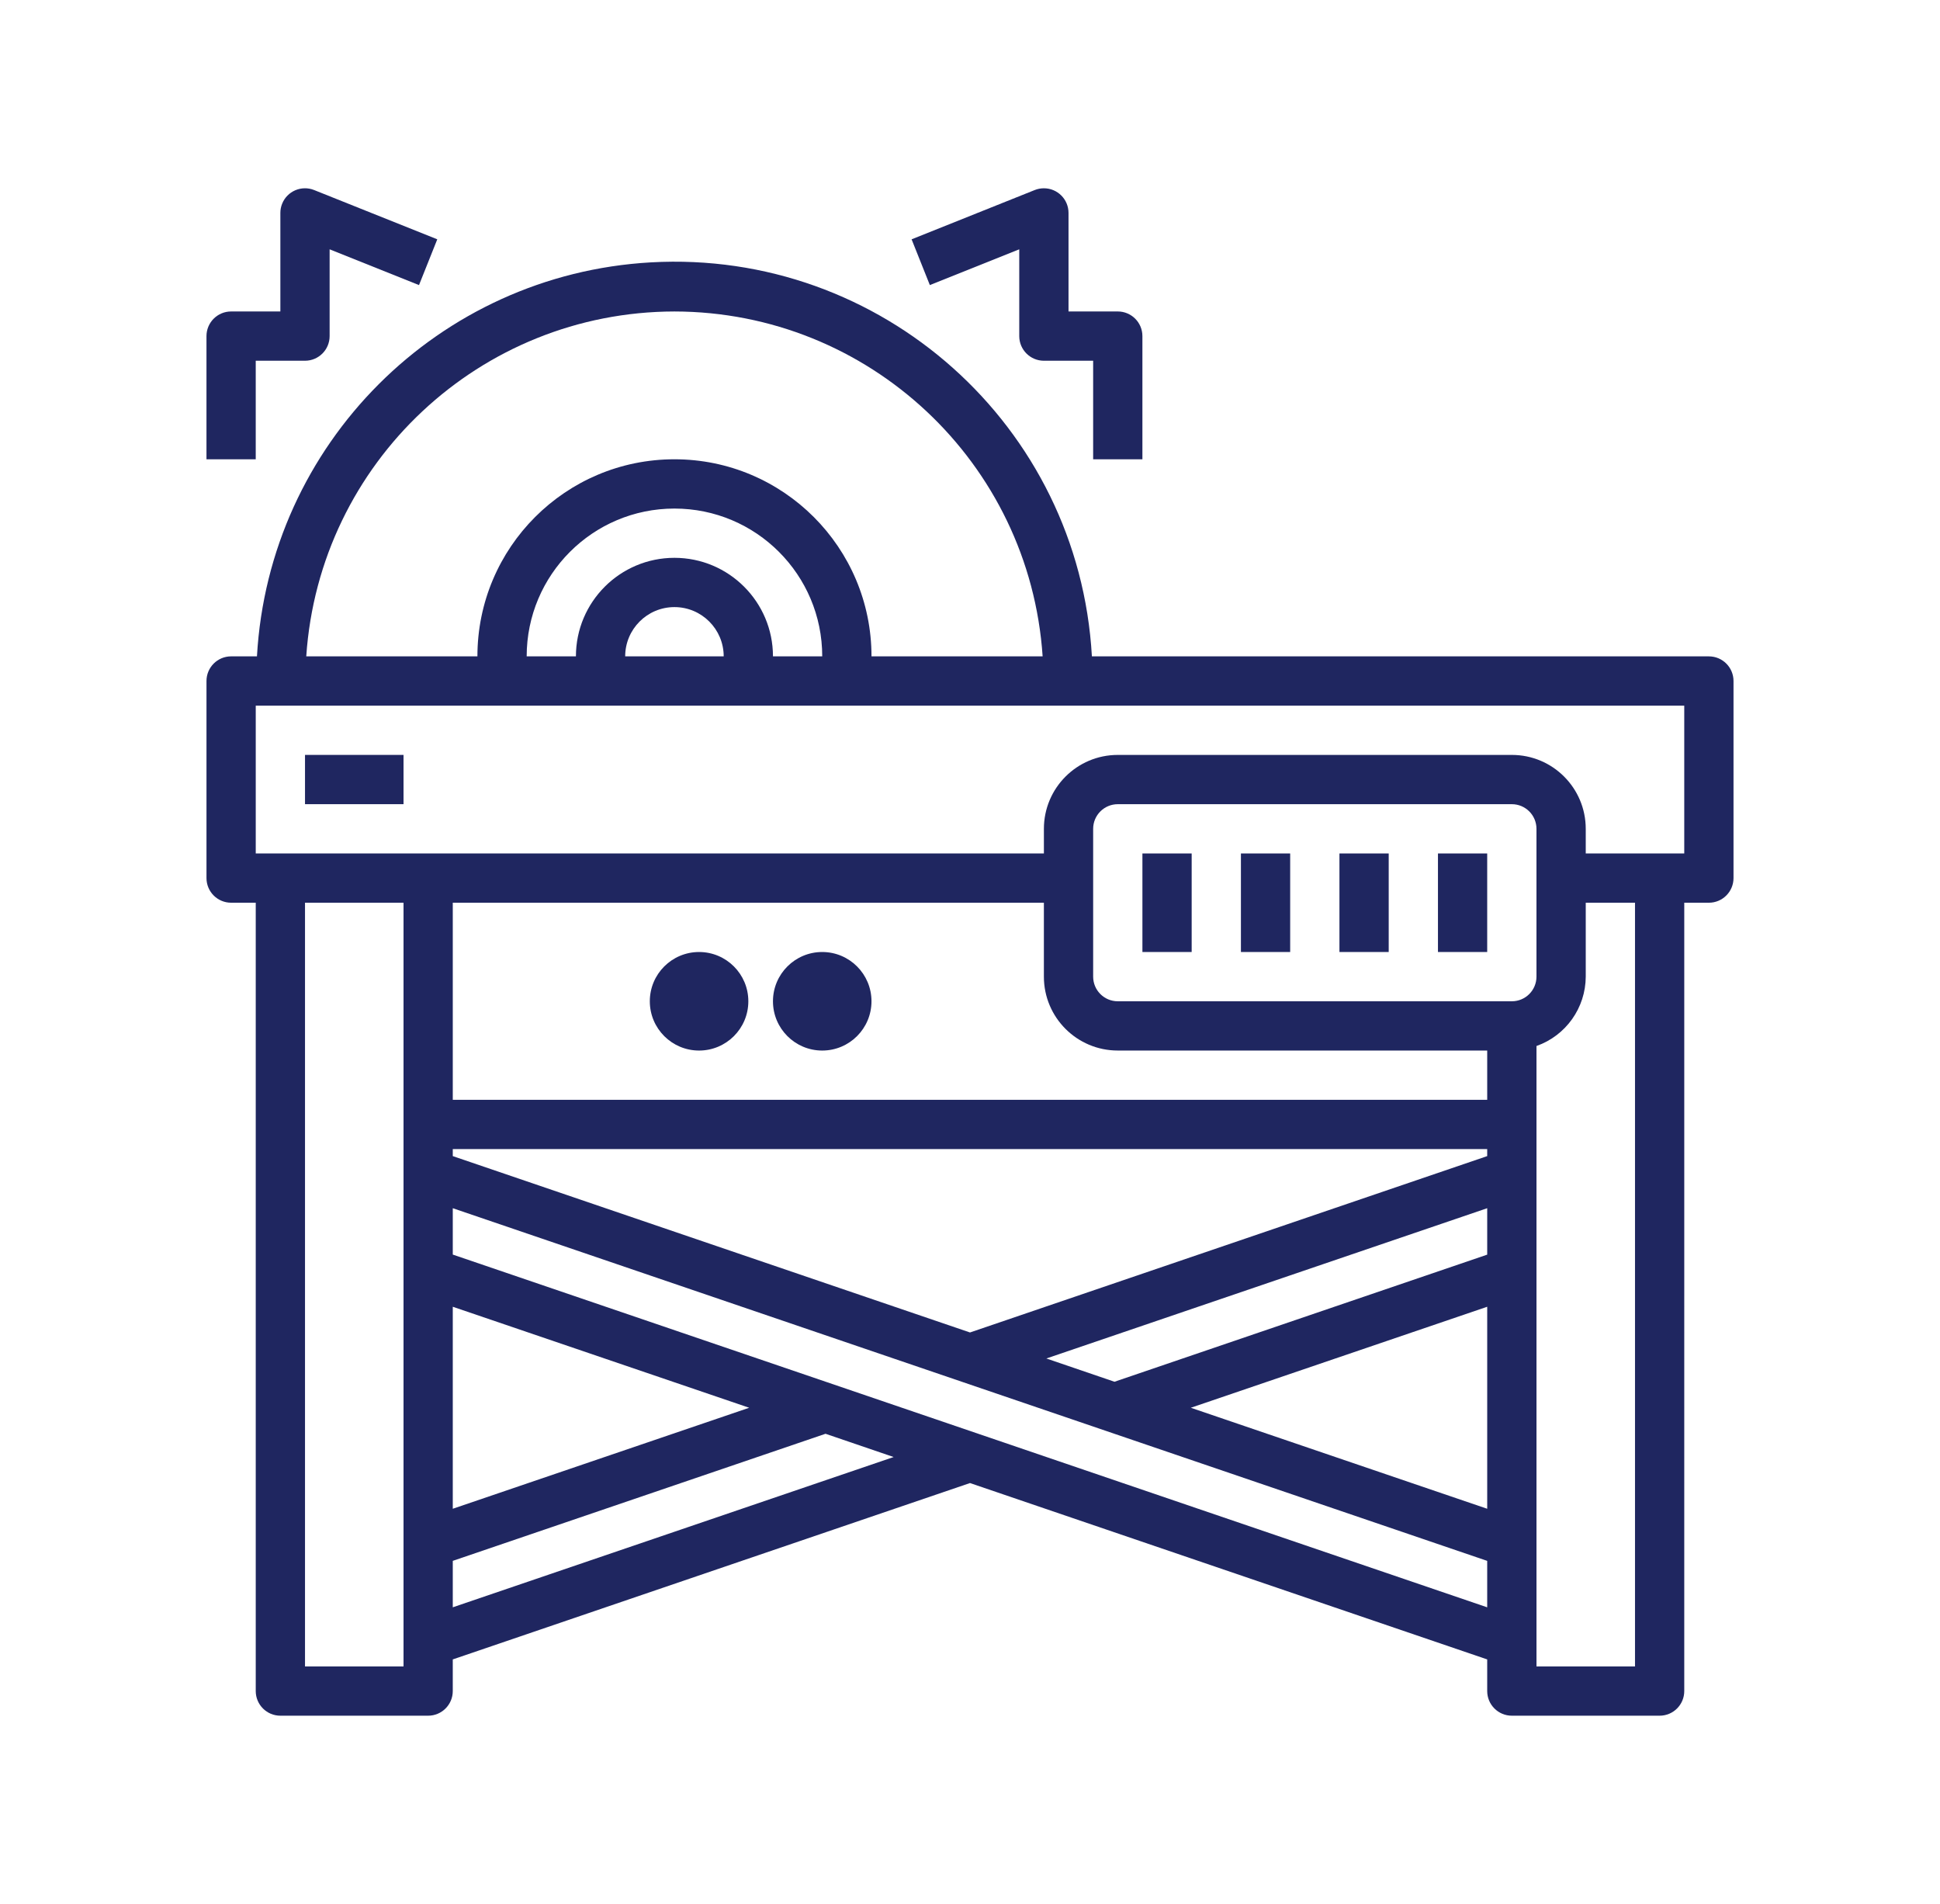 <svg xmlns="http://www.w3.org/2000/svg" xmlns:xlink="http://www.w3.org/1999/xlink" id="Layer_1" x="0px" y="0px" width="153.829px" height="150.935px" viewBox="0 0 153.829 150.935" xml:space="preserve"><g>	<path fill="#1F2660" d="M135.504,52.033H86.58C85.547,33.75,69.891,19.767,51.607,20.799c-16.84,0.951-30.282,14.393-31.232,31.233  h-2.049c-1.079,0-1.953,0.875-1.953,1.953v15.624c0,1.079,0.874,1.953,1.953,1.953h1.953v62.495c0,1.079,0.874,1.953,1.953,1.953  h11.717c1.078,0,1.953-0.874,1.953-1.953v-2.509l41.012-13.981l41.012,13.981v2.509c0,1.079,0.875,1.953,1.954,1.953h11.718  c1.078,0,1.953-0.874,1.953-1.953V71.562h1.953c1.078,0,1.952-0.875,1.952-1.953V53.986  C137.456,52.907,136.582,52.033,135.504,52.033z M53.479,24.692c15.406,0.023,28.162,11.971,29.195,27.341h-13.57  c0-8.628-6.996-15.624-15.625-15.624c-8.628,0-15.623,6.995-15.623,15.624H24.284C25.317,36.663,38.074,24.715,53.479,24.692z   M49.573,52.033c0-2.157,1.749-3.906,3.905-3.906c2.158,0,3.906,1.749,3.906,3.906H49.573z M53.479,44.221  c-4.314,0-7.812,3.497-7.812,7.812h-3.905c0-6.471,5.246-11.718,11.717-11.718c6.473,0,11.719,5.247,11.719,11.718h-3.906  C61.291,47.718,57.793,44.221,53.479,44.221z M24.185,132.104V71.562h7.812v60.542H24.185z M88.633,83.28h29.293v3.906H35.902  V71.562h46.871v5.859C82.773,80.657,85.396,83.28,88.633,83.28z M117.926,99.46l-29.555,10.076l-5.402-1.844l34.957-11.913V99.46z   M117.926,103.591v16.014l-23.503-8.007L117.926,103.591z M35.902,103.591l23.504,8.007l-23.504,8.007V103.591z M35.902,91.092  h82.023v0.557L76.914,105.63L35.902,91.649V91.092z M119.88,79.375H88.633c-1.079,0-1.953-0.874-1.953-1.953V65.704  c0-1.079,0.874-1.953,1.953-1.953h31.247c1.078,0,1.952,0.875,1.952,1.953v11.718C121.832,78.5,120.958,79.375,119.88,79.375z   M35.902,127.417v-3.682l29.557-10.075l5.401,1.844L35.902,127.417z M35.902,99.455v-3.676l82.023,27.957v3.682L35.902,99.455z   M129.645,132.104h-7.812V82.92c2.334-0.824,3.896-3.024,3.906-5.499v-5.859h3.906V132.104z M133.551,67.657h-7.812v-1.953  c0-3.236-2.623-5.859-5.858-5.859H88.633c-3.236,0-5.859,2.624-5.859,5.859v1.953H20.279V55.939h113.271V67.657z"></path>	<circle fill="#1F2660" cx="65.197" cy="79.375" r="3.906"></circle>	<circle fill="#1F2660" cx="55.432" cy="79.375" r="3.906"></circle>	<path fill="#1F2660" d="M24.185,59.844h7.812v3.906h-7.812V59.844z"></path>	<path fill="#1F2660" d="M20.279,28.597h3.905c1.079,0,1.953-0.874,1.953-1.953v-6.88l7.087,2.836l1.449-3.629l-9.765-3.906  c-1.001-0.4-2.138,0.087-2.538,1.089c-0.092,0.23-0.14,0.477-0.139,0.725v7.812h-3.906c-1.079,0-1.953,0.874-1.953,1.953v9.765  h3.906V28.597z"></path>	<path fill="#1F2660" d="M80.82,19.764v6.88c0,1.079,0.875,1.953,1.953,1.953h3.906v7.812h3.906v-9.765  c0-1.079-0.875-1.953-1.953-1.953h-3.906v-7.812c0-1.079-0.874-1.953-1.953-1.953c-0.248,0-0.494,0.047-0.725,0.139l-9.765,3.906  l1.448,3.629L80.82,19.764z"></path>	<path fill="#1F2660" d="M90.586,67.657h3.905v7.812h-3.905V67.657z"></path>	<path fill="#1F2660" d="M98.397,67.657h3.905v7.812h-3.905V67.657z"></path>	<path fill="#1F2660" d="M106.209,67.657h3.906v7.812h-3.906V67.657z"></path>	<path fill="#1F2660" d="M114.021,67.657h3.904v7.812h-3.904V67.657z"></path></g><g>	<path fill="#1F2660" d="M496.656,782.419c3.24,0,5.875-2.637,5.875-5.875c0-3.24-2.635-5.875-5.875-5.875s-5.875,2.636-5.875,5.875  C490.781,779.782,493.416,782.419,496.656,782.419z M496.656,774.33c1.221,0,2.214,0.992,2.214,2.213s-0.993,2.213-2.214,2.213  s-2.213-0.993-2.213-2.213C494.443,775.323,495.436,774.33,496.656,774.33z"></path>	<path fill="#1F2660" d="M512.834,782.419c3.238,0,5.875-2.637,5.875-5.875c0-3.24-2.637-5.875-5.875-5.875  c-3.24,0-5.875,2.636-5.875,5.875C506.959,779.782,509.594,782.419,512.834,782.419z M512.834,774.33  c1.22,0,2.213,0.992,2.213,2.213s-0.993,2.213-2.213,2.213c-1.221,0-2.215-0.993-2.215-2.213S511.613,774.33,512.834,774.33z"></path>	<path fill="#1F2660" d="M567.5,742.358h-4.305v-50.132c0-0.763-0.225-1.502-0.646-2.137l-7.148-10.723  c-0.717-1.075-1.915-1.716-3.207-1.716h-86.809c-1.291,0-2.49,0.641-3.206,1.716l-7.147,10.723  c-0.424,0.635-0.648,1.374-0.648,2.137v5.646h-0.26c-2.087,0-3.784,1.697-3.784,3.784v20.36c0,2.086,1.697,3.784,3.784,3.784h0.26  v16.56h-4.305c-2.086,0-3.783,1.697-3.783,3.784v4.183c0,2.086,1.697,3.784,3.783,3.784h0.771l2.705,8.116  c0.727,2.178,2.637,3.703,4.873,3.971v24.693h-0.262c-2.086,0-3.783,1.698-3.783,3.784v4.183c0,2.087,1.697,3.784,3.783,3.784  h20.361c2.086,0,3.783-1.697,3.783-3.784v-4.183c0-2.086-1.697-3.783-3.783-3.783h-0.262v-24.648h4.428v18.529  c0,3.163,2.572,5.736,5.736,5.736h40.719c3.164,0,5.736-2.573,5.736-5.736v-18.529h4.428v24.648h-0.261  c-2.086,0-3.784,1.697-3.784,3.783v4.183c0,2.087,1.698,3.784,3.784,3.784h20.359c2.087,0,3.784-1.697,3.784-3.784v-4.183  c0-2.086-1.697-3.783-3.784-3.783h-0.261v-24.694c2.238-0.268,4.146-1.793,4.873-3.971l2.705-8.116h0.771  c2.086,0,3.783-1.697,3.783-3.784v-4.183C571.283,744.056,569.586,742.358,567.5,742.358z M474.222,742.358v-20.604h44.87v1.375  c0,1.03,0.4,1.998,1.127,2.725l2.86,2.86c0.728,0.728,1.696,1.128,2.725,1.128h1.376v4.236c0,1.011,0.819,1.831,1.83,1.831  c1.012,0,1.832-0.82,1.832-1.831v-4.236h1.375c1.029,0,1.998-0.401,2.725-1.128l2.86-2.86c0.728-0.728,1.128-1.694,1.128-2.724  v-1.376h4.427v20.604H474.222z M525.804,726.182c-0.052,0-0.099-0.02-0.136-0.057l-2.859-2.86  c-0.036-0.036-0.057-0.084-0.057-0.135v-9.464h12.516v9.464c0,0.051-0.02,0.1-0.057,0.136l-2.859,2.859  c-0.035,0.036-0.084,0.057-0.135,0.057H525.804z M474.222,713.666h44.87v4.427h-44.87V713.666z M535.268,710.004h-12.516v-2.213  c0-1.22,0.994-2.213,2.214-2.213h8.089c1.221,0,2.213,0.993,2.213,2.213V710.004L535.268,710.004z M538.93,713.666h4.427v4.427  h-4.427V713.666z M543.356,710.004h-4.427v-2.213c0-3.24-2.635-5.875-5.875-5.875h-8.089c-3.239,0-5.874,2.635-5.874,5.875v2.213  h-44.87V689.4h69.135V710.004z M547.019,737.932h12.515v4.427h-12.515V737.932z M552.353,681.397l7.149,10.723  c0.02,0.031,0.031,0.068,0.031,0.105v42.044h-12.515v-14.347v-8.088v-30.523h5.175  C552.258,681.312,552.317,681.344,552.353,681.397L552.353,681.397z M543.356,685.738h-69.135v-4.426h69.135V685.738z M454,722.015  v-20.36c0-0.067,0.055-0.122,0.122-0.122h4.184c0.067,0,0.122,0.055,0.122,0.122v20.36c0,0.067-0.055,0.122-0.122,0.122h-4.184  C454.055,722.137,454,722.082,454,722.015z M458.306,725.799c2.086,0,3.784-1.697,3.784-3.784v-20.36  c0-2.086-1.698-3.784-3.784-3.784h-0.261v-5.646c0-0.038,0.011-0.074,0.031-0.106l7.149-10.723  c0.035-0.053,0.095-0.084,0.159-0.084h5.176v30.523v8.088v14.346h-12.516v-8.471H458.306L458.306,725.799z M458.045,737.932h12.516  v4.427h-12.516V737.932z M478.648,794.673v4.183c0,0.067-0.055,0.122-0.121,0.122h-20.361c-0.066,0-0.121-0.055-0.121-0.122v-4.183  c0-0.066,0.055-0.122,0.121-0.122h20.361C478.594,794.551,478.648,794.606,478.648,794.673z M462.09,790.89v-4.427h12.515v4.427  H462.09z M474.604,782.801H462.09v-16.56h12.515V782.801z M531.224,784.771c0,1.144-0.931,2.074-2.075,2.074H488.43  c-1.144,0-2.074-0.931-2.074-2.074v-18.529h44.868V784.771z M555.488,782.801h-12.514v-16.56h12.514V782.801z M559.533,794.673  v4.183c0,0.067-0.055,0.122-0.122,0.122h-20.359c-0.067,0-0.122-0.055-0.122-0.122v-4.183c0-0.066,0.055-0.122,0.122-0.122h20.359  C559.479,794.551,559.533,794.606,559.533,794.673z M542.975,790.89v-4.427h12.514v4.427H542.975z M560.549,761.066  c-0.301,0.905-1.146,1.513-2.1,1.513h-99.32c-0.955,0-1.798-0.607-2.1-1.513l-2.32-6.958h108.159L560.549,761.066z   M567.622,750.325c0,0.067-0.056,0.123-0.122,0.123H450.078c-0.066,0-0.121-0.056-0.121-0.123v-4.183  c0-0.067,0.055-0.123,0.121-0.123H567.5c0.066,0,0.122,0.056,0.122,0.123V750.325z"></path></g><g>	<path fill="#1F2660" d="M853.891,729.323h-2.301l-2.667-5.119c-0.591-1.171-2.165-2.264-3.778-2.194v-5.769  c0-3.683-1.434-7.146-4.039-9.75l-22.73-22.732c-3.041-3.043-7.088-4.719-11.391-4.719h-65.268c-5.283,0-9.582,4.299-9.582,9.582  v7.016c0,3.508,1.516,6.841,4.158,9.147l19.803,17.902l-4.137,10.794c-2.465-0.258-5.064,1.836-5.04,4.536v5.585  c0,2.479,1.999,4.498,4.47,4.535v31.123c0,1.011,0.819,1.831,1.831,1.831c1.011,0,1.831-0.82,1.831-1.831V748.14h18.881  c0.197,1.171,0.748,2.249,1.605,3.105c0,0,27.76,27.758,27.783,27.781v6.994h-51.864c-2.503,0-4.538,2.036-4.538,4.538v6.155  c0,2.502,2.035,4.538,4.538,4.538h55.457c2.503,0,4.538-2.035,4.538-4.538v-6.155c0-2.479-1.999-4.497-4.469-4.535v-5.389  c1.367,0.093,3.197-0.45,4.463-1.73c1.088-1.087,1.687-2.533,1.687-4.07c0-1.538-0.599-2.983-1.687-4.07l-4.463-4.463v-18.163  c2.471-0.037,4.469-2.055,4.469-4.535v-5.585c0.012-2.543-2.327-4.763-5.041-4.536l-6.427-16.767  c-1.567-4.091-5.565-6.84-9.946-6.84h-21.705c-2.955,0-5.734,1.252-7.713,3.323L743,697.27c-0.031-0.028-0.062-0.055-0.094-0.081  c-0.444-0.395-0.699-0.958-0.699-1.551v-6.526h25.516c1.012,0,1.831-0.82,1.831-1.83c0-1.012-0.819-1.831-1.831-1.831h-26.006  c-1.748,0-3.172,1.422-3.172,3.171v7.016c0,1.664,0.723,3.245,1.982,4.335c0.008,0.006,0.018,0.014,0.025,0.021  c0,0,0.001,0,0.002,0.001l18.012,16.281c-0.026,0.02-1.012,2.609-1.064,2.744l-18.767-16.964c-0.009-0.008-0.017-0.016-0.026-0.023  c-1.851-1.61-2.912-3.941-2.912-6.396v-7.016c0-3.265,2.655-5.92,5.92-5.92h65.268c3.325,0,6.451,1.294,8.803,3.646l22.729,22.732  c1.913,1.913,2.967,4.457,2.967,7.162v5.769h-2.749v-5.769c0-1.974-0.768-3.827-2.162-5.217l-22.73-22.732  c-1.831-1.832-4.268-2.841-6.857-2.841h-30.683c-1.011,0-1.831,0.82-1.831,1.831c0,1.011,0.82,1.831,1.831,1.831h30.683  c1.612,0,3.129,0.628,4.269,1.768l22.731,22.734c0.702,0.7,1.088,1.633,1.088,2.626v5.769c-1.271-0.035-2.94,0.773-3.68,2.195  l-2.668,5.119h-2.301c-1.782,0-3.232,1.45-3.232,3.233v4.679c0,1.783,1.449,3.234,3.232,3.234h27.467  c1.783,0,3.233-1.45,3.233-3.234v-4.679C857.124,730.773,855.674,729.323,853.891,729.323L853.891,729.323z M807.789,790.558v6.155  c0,0.483-0.393,0.876-0.876,0.876h-55.457c-0.483,0-0.876-0.393-0.876-0.876v-6.155c0-0.483,0.393-0.876,0.876-0.876h55.457  C807.396,789.682,807.789,790.075,807.789,790.558z M809.47,774.833c0,0.56-0.218,1.085-0.613,1.481  c-0.296,0.296-0.702,0.568-1.536,0.668c-0.334-0.092-0.598,0.099-1.48-0.613l-27.714-27.714c-0.396-0.396-0.614-0.921-0.614-1.48  c0.025-0.885,0.707-2.061,2.15-2.149c0.559,0,1.086,0.218,1.48,0.613l27.715,27.714C809.252,773.749,809.47,774.275,809.47,774.833  L809.47,774.833z M788.822,748.14h14.498v14.498L788.822,748.14z M807.789,738.017v5.585c0,0.483-0.393,0.877-0.876,0.877H785.16  l-1.428-1.429c-1.088-1.087-2.533-1.686-4.07-1.686c-1.941,0.036-4.047,1.071-5.144,3.115h-23.062  c-0.483,0-0.877-0.394-0.877-0.877v-5.585c0-0.482,0.394-0.874,0.877-0.874h55.456  C807.396,737.143,807.789,737.535,807.789,738.017z M777.354,713.537v3.061c0,1.012,0.82,1.831,1.831,1.831  c1.012,0,1.831-0.819,1.831-1.831v-3.061h3.51v7.931c0,0.299-0.243,0.542-0.542,0.542h-9.597c-0.3,0-0.543-0.243-0.543-0.542  v-7.931H777.354z M768.332,713.537h1.85v7.931c0,2.318,1.887,4.204,4.204,4.204h9.597c2.318,0,4.205-1.886,4.205-4.204v-7.931h1.85  c2.875,0,5.498,1.804,6.527,4.488l5.923,15.455h-46.606l5.924-15.455C762.834,715.34,765.457,713.537,768.332,713.537  L768.332,713.537z M834.639,725.896c0.073-0.139,0.215-0.225,0.371-0.225h10.295c0.156,0,0.299,0.087,0.371,0.225l1.785,3.426  h-14.607L834.639,725.896z M853.463,736.807h-26.61v-3.822h26.61V736.807z"></path>	<path fill="#1F2660" d="M840.157,744.478c-1.011,0-1.831,0.82-1.831,1.831v10.1c0,1.012,0.82,1.831,1.831,1.831  s1.831-0.819,1.831-1.831v-10.1C841.988,745.298,841.168,744.478,840.157,744.478z"></path>	<path fill="#1F2660" d="M832.209,744.553c-0.971-0.286-1.988,0.267-2.275,1.237l-2.982,10.101c-0.287,0.97,0.267,1.988,1.236,2.274  c0.174,0.051,0.348,0.076,0.52,0.076c0.79,0,1.52-0.517,1.755-1.313l2.983-10.1C833.732,745.858,833.178,744.839,832.209,744.553  L832.209,744.553z"></path>	<path fill="#1F2660" d="M850.381,745.79c-0.286-0.969-1.305-1.523-2.274-1.237c-0.97,0.286-1.523,1.305-1.237,2.274l2.984,10.101  c0.234,0.797,0.965,1.312,1.754,1.312c0.172,0,0.348-0.024,0.52-0.075c0.971-0.287,1.524-1.305,1.238-2.275L850.381,745.79z"></path></g><g>	<path fill="#1F2660" d="M277.803,720.432c0,1.011-0.82,1.831-1.831,1.831s-1.831-0.82-1.831-1.831s0.82-1.831,1.831-1.831  S277.803,719.421,277.803,720.432z"></path>	<path fill="#1F2660" d="M171.123,720.432c0,1.011-0.82,1.831-1.831,1.831c-1.011,0-1.831-0.82-1.831-1.831s0.82-1.831,1.831-1.831  C170.302,718.601,171.123,719.421,171.123,720.432z"></path>	<path fill="#1F2660" d="M277.803,797.818c0,1.011-0.82,1.831-1.831,1.831s-1.831-0.82-1.831-1.831s0.82-1.831,1.831-1.831  S277.803,796.807,277.803,797.818z"></path>	<path fill="#1F2660" d="M171.123,797.818c0,1.011-0.82,1.831-1.831,1.831c-1.011,0-1.831-0.82-1.831-1.831s0.82-1.831,1.831-1.831  C170.302,795.987,171.123,796.807,171.123,797.818z"></path>	<path fill="#1F2660" d="M285.117,698.278c-0.004-0.045-0.013-0.089-0.019-0.133c-0.003-0.015-0.005-0.03-0.007-0.044  c-0.011-0.054-0.024-0.105-0.04-0.156c-0.001-0.006-0.002-0.012-0.004-0.017c-0.016-0.054-0.035-0.104-0.055-0.154  c-0.002-0.005-0.004-0.01-0.005-0.015c-0.02-0.047-0.042-0.093-0.066-0.139c-0.004-0.007-0.007-0.015-0.011-0.023  c-0.022-0.041-0.047-0.081-0.072-0.12c-0.007-0.011-0.013-0.022-0.021-0.034c-0.023-0.036-0.05-0.07-0.077-0.104  c-0.011-0.014-0.019-0.028-0.029-0.04c-0.03-0.035-0.061-0.07-0.093-0.103c-0.009-0.01-0.018-0.02-0.027-0.029l-7.324-7.324  c-0.344-0.343-0.81-0.536-1.295-0.536H239.11v-5.493c0-1.012-0.819-1.831-1.831-1.831h-49.678c-3.029,0-5.493,2.464-5.493,5.493  c0,0.642,0.111,1.257,0.314,1.831h-13.131c-0.485,0-0.952,0.192-1.295,0.536l-7.324,7.324c-0.003,0.004-0.006,0.008-0.01,0.011  c-0.039,0.039-0.075,0.08-0.11,0.121c-0.01,0.011-0.017,0.025-0.027,0.036c-0.027,0.035-0.055,0.071-0.08,0.109  c-0.007,0.009-0.012,0.02-0.019,0.03c-0.026,0.04-0.05,0.081-0.073,0.123c-0.004,0.008-0.007,0.016-0.01,0.023  c-0.024,0.046-0.047,0.092-0.066,0.139c-0.003,0.006-0.004,0.011-0.005,0.016c-0.02,0.05-0.04,0.1-0.056,0.153  c-0.001,0.006-0.002,0.012-0.004,0.018c-0.014,0.051-0.028,0.102-0.038,0.155c-0.003,0.015-0.005,0.029-0.008,0.044  c-0.007,0.044-0.016,0.088-0.019,0.133c-0.007,0.061-0.01,0.122-0.01,0.183v106.679c0,1.013,0.82,1.832,1.831,1.832h14.647  c1.011,0,1.831-0.819,1.831-1.832v-5.98h88.371v5.98c0,1.013,0.819,1.832,1.831,1.832h14.647c1.012,0,1.831-0.819,1.831-1.832  V698.461C285.126,698.4,285.124,698.339,285.117,698.278z M266.817,780.852h-10.985v-3.662h5.493c1.012,0,1.831-0.819,1.831-1.831  v-7.323c0-1.012-0.819-1.831-1.831-1.831h-77.386c-1.011,0-1.831,0.819-1.831,1.831v7.323c0,1.012,0.82,1.831,1.831,1.831h5.493  v3.662h-10.985v-65.913h27.708v6.643c-4.511,4.334-7.324,10.423-7.324,17.159c0,13.125,10.678,23.802,23.802,23.802  c13.125,0,23.802-10.677,23.802-23.802c0-6.735-2.812-12.825-7.323-17.159v-6.643h27.707V780.852z M193.093,780.852v-3.662h59.077  v3.662H193.093z M185.77,773.528v-3.662h73.724v3.662H185.77z M163.799,700.292h42.354v10.985h-42.354V700.292z M242.685,736.91  h-40.106c0.929-10.25,9.565-18.309,20.053-18.309S241.756,726.66,242.685,736.91z M206.258,740.572  c0.258,2.293,0.994,4.516,2.171,6.514c0.342,0.579,0.953,0.901,1.58,0.901c0.317,0,0.636-0.082,0.928-0.253  c0.872-0.514,1.162-1.636,0.648-2.508c-0.846-1.434-1.398-3.016-1.636-4.654h3.712c0.851,4.174,4.549,7.324,8.97,7.324  s8.12-3.149,8.97-7.324h3.713c-0.89,6.202-6.238,10.985-12.684,10.985c-2.293,0-4.547-0.619-6.519-1.789  c-0.87-0.516-1.993-0.229-2.509,0.64s-0.23,1.993,0.64,2.509c2.537,1.506,5.438,2.302,8.389,2.302  c8.467,0,15.46-6.419,16.375-14.647h3.679c-0.929,10.25-9.565,18.309-20.053,18.309s-19.124-8.058-20.053-18.309H206.258z   M217.454,740.572h10.356c-0.756,2.131-2.792,3.662-5.178,3.662S218.209,742.703,217.454,740.572z M239.11,711.277v-10.985h42.354  v10.985H239.11z M275.213,692.968l3.662,3.662H239.11v-3.662H275.213z M235.448,718.692c-3.702-2.375-8.101-3.753-12.816-3.753  c-4.715,0-9.114,1.378-12.816,3.753v-33.047h25.632V718.692z M185.77,687.476c0-1.01,0.821-1.831,1.831-1.831h18.553v3.662h-18.553  C186.59,689.307,185.77,688.486,185.77,687.476z M170.049,692.968h36.104v3.662h-39.765L170.049,692.968z M163.799,803.311v-88.372  h10.985v88.372H163.799z M178.446,795.499v-10.985h88.371v10.985H178.446z M270.479,803.311v-88.372h10.985v88.372H270.479z"></path></g><g>	<path fill="#1F2660" d="M1423.42,736.271c-0.576-0.29-1.267-0.231-1.785,0.152l-2.785,2.065c-0.318-2.104-0.762-4.187-1.328-6.237  l2.387-7.038c0.131-0.384,0.12-0.801-0.028-1.177l-2.751-6.962c-0.346-0.877-1.337-1.31-2.215-0.964  c-0.342,0.135-0.631,0.376-0.824,0.688l-1.836,2.944c-1.361-2.347-2.9-4.586-4.604-6.696l-0.608-7.401  c-0.033-0.403-0.209-0.782-0.494-1.068l-5.299-5.293c-0.666-0.667-1.748-0.667-2.415,0c-0.259,0.259-0.428,0.594-0.481,0.957  l-0.512,3.428c-1.715-1.262-3.502-2.421-5.355-3.471l-3.284-6.663c-0.181-0.362-0.482-0.649-0.854-0.811l-6.868-2.979  c-0.865-0.375-1.871,0.023-2.246,0.89c-0.146,0.335-0.18,0.708-0.098,1.063l0.781,3.375c-2.619-0.691-5.288-1.181-7.983-1.464  l-5.667-4.812c-0.309-0.262-0.701-0.405-1.105-0.405h-7.486c-0.944,0-1.709,0.766-1.709,1.71c0,0.365,0.118,0.721,0.336,1.016  l2.064,2.784c-2.104,0.319-4.187,0.763-6.237,1.329l-7.038-2.383c-0.383-0.129-0.8-0.119-1.176,0.029l-6.963,2.75  c-0.877,0.345-1.309,1.336-0.964,2.214c0.135,0.342,0.376,0.631,0.688,0.826l2.944,1.835c-2.349,1.361-4.589,2.9-6.7,4.605  l-7.401,0.607c-0.403,0.033-0.781,0.209-1.068,0.495l-5.289,5.293c-0.667,0.667-0.668,1.748-0.001,2.416  c0.26,0.259,0.595,0.428,0.957,0.481l3.428,0.513c-1.262,1.714-2.422,3.501-3.471,5.354l-6.662,3.285  c-0.362,0.18-0.649,0.482-0.811,0.854l-2.979,6.868c-0.375,0.866,0.023,1.872,0.889,2.247c0.336,0.145,0.708,0.179,1.064,0.097  l3.375-0.782c-0.691,2.62-1.181,5.289-1.465,7.984l-4.811,5.667c-0.262,0.309-0.405,0.701-0.405,1.105v7.487  c0,0.944,0.766,1.709,1.71,1.708c0.365,0,0.722-0.117,1.016-0.335l2.785-2.064c0.318,2.104,0.762,4.187,1.328,6.237l-2.384,7.038  c-0.128,0.381-0.118,0.797,0.028,1.172l2.751,6.962c0.346,0.878,1.337,1.31,2.215,0.964c0.342-0.135,0.632-0.375,0.825-0.688  l1.836-2.945c1.36,2.35,2.899,4.592,4.605,6.705l0.606,7.401c0.033,0.404,0.209,0.782,0.495,1.068l5.294,5.294  c0.667,0.667,1.748,0.667,2.415,0c0.259-0.259,0.428-0.594,0.482-0.957l0.513-3.429c1.714,1.263,3.501,2.422,5.354,3.472  l3.284,6.661c0.181,0.363,0.482,0.65,0.854,0.812l6.868,2.979c0.866,0.375,1.872-0.023,2.247-0.89  c0.145-0.335,0.179-0.708,0.097-1.063l-0.781-3.376c2.62,0.691,5.288,1.181,7.983,1.465l5.67,4.809  c0.309,0.262,0.7,0.405,1.105,0.405h7.484c0.943,0,1.709-0.766,1.708-1.71c0-0.365-0.117-0.722-0.335-1.016l-2.064-2.786  c2.104-0.317,4.187-0.762,6.237-1.328l7.037,2.387c0.382,0.128,0.796,0.118,1.172-0.029l6.962-2.75  c0.878-0.345,1.31-1.337,0.965-2.215c-0.136-0.341-0.376-0.631-0.688-0.825l-2.945-1.836c2.348-1.36,4.587-2.9,6.697-4.604  l7.4-0.608c0.403-0.034,0.782-0.208,1.067-0.496l5.295-5.293c0.667-0.667,0.667-1.748,0-2.415  c-0.259-0.259-0.594-0.429-0.956-0.482l-3.43-0.512c1.263-1.714,2.423-3.503,3.472-5.355l6.662-3.285  c0.362-0.18,0.649-0.481,0.812-0.853l2.979-6.869c0.374-0.865-0.024-1.872-0.89-2.247c-0.336-0.145-0.708-0.178-1.063-0.096  l-3.376,0.781c0.691-2.62,1.182-5.289,1.465-7.984l4.809-5.669c0.262-0.309,0.405-0.701,0.404-1.105v-7.488  C1424.354,737.153,1423.993,736.563,1423.42,736.271z M1420.941,744.656l-4.723,5.566c-0.239,0.271-0.387,0.611-0.42,0.971  c-0.346,3.617-1.088,7.187-2.211,10.644c-0.293,0.897,0.199,1.862,1.098,2.154c0.295,0.096,0.611,0.109,0.914,0.039l2.923-0.683  l-1.378,3.181l-6.583,3.246c-0.31,0.154-0.565,0.398-0.732,0.701c-1.497,2.706-3.241,5.266-5.211,7.648  c-0.603,0.727-0.503,1.806,0.225,2.409c0.241,0.2,0.533,0.331,0.844,0.376l2.968,0.443l-2.451,2.452l-7.273,0.598  c-0.359,0.023-0.7,0.16-0.977,0.39c-2.809,2.312-5.861,4.31-9.104,5.957c-0.841,0.432-1.173,1.465-0.741,2.306  c0.125,0.244,0.307,0.453,0.529,0.612c0.03,0.021,0.06,0.041,0.09,0.061l2.547,1.587l-3.223,1.269l-7.004-2.375  c-0.313-0.096-0.647-0.098-0.963-0.006c-2.969,0.855-6.012,1.431-9.088,1.72c-0.94,0.088-1.631,0.92-1.543,1.86  c0.029,0.311,0.143,0.606,0.327,0.856l1.792,2.42h-3.475l-5.597-4.746c-0.267-0.226-0.597-0.364-0.944-0.397  c-3.618-0.345-7.188-1.087-10.644-2.213c-0.897-0.293-1.862,0.198-2.155,1.096c-0.096,0.296-0.109,0.612-0.039,0.916l0.683,2.929  l-3.181-1.378l-3.242-6.576c-0.155-0.312-0.4-0.569-0.705-0.738c-2.705-1.496-5.266-3.242-7.648-5.211  c-0.725-0.602-1.803-0.502-2.404,0.224c-0.199,0.24-0.33,0.531-0.375,0.84l-0.444,2.973l-2.452-2.451l-0.6-7.306  c-0.028-0.348-0.162-0.679-0.385-0.948c-2.312-2.808-4.31-5.861-5.956-9.105c-0.28-0.549-0.834-0.904-1.449-0.931  c-0.617-0.032-1.202,0.276-1.524,0.803l-1.592,2.554l-1.27-3.222l2.357-6.946c0.111-0.33,0.119-0.687,0.023-1.021  c-0.854-2.97-1.43-6.013-1.72-9.089c-0.088-0.94-0.921-1.63-1.86-1.542c-0.311,0.029-0.606,0.143-0.857,0.327l-2.43,1.792v-3.468  l4.747-5.597c0.226-0.267,0.364-0.596,0.397-0.944c0.345-3.618,1.086-7.188,2.213-10.644c0.292-0.898-0.199-1.863-1.097-2.155  c-0.296-0.096-0.612-0.11-0.915-0.041l-2.93,0.684l1.379-3.181l6.576-3.242c0.311-0.155,0.568-0.4,0.738-0.705  c1.496-2.705,3.24-5.265,5.211-7.647c0.603-0.726,0.504-1.803-0.223-2.405c-0.239-0.199-0.529-0.329-0.837-0.375l-2.972-0.444  l2.45-2.452l7.307-0.6c0.348-0.028,0.679-0.163,0.948-0.385c2.808-2.312,5.861-4.31,9.105-5.957c0.841-0.429,1.174-1.458,0.745-2.3  c-0.141-0.277-0.354-0.509-0.618-0.673l-2.554-1.591l3.222-1.27l6.946,2.357c0.33,0.112,0.687,0.121,1.021,0.023  c2.97-0.854,6.013-1.43,9.089-1.719c0.941-0.092,1.631-0.929,1.539-1.871c-0.03-0.311-0.145-0.606-0.33-0.856l-1.782-2.421h3.468  l5.559,4.713c0.272,0.246,0.617,0.396,0.982,0.431c3.617,0.346,7.187,1.087,10.643,2.211c0.898,0.292,1.863-0.2,2.154-1.098  c0.097-0.295,0.109-0.611,0.04-0.914l-0.684-2.924l3.182,1.379l3.246,6.583c0.154,0.309,0.398,0.564,0.701,0.732  c2.704,1.497,5.265,3.241,7.647,5.211c0.729,0.601,1.807,0.498,2.408-0.231c0.198-0.24,0.327-0.529,0.373-0.837l0.443-2.968  l2.451,2.451l0.598,7.274c0.024,0.358,0.161,0.7,0.391,0.977c2.312,2.808,4.311,5.861,5.957,9.105  c0.432,0.841,1.465,1.173,2.307,0.74c0.242-0.125,0.452-0.306,0.611-0.529c0.021-0.03,0.041-0.06,0.061-0.09l1.586-2.547  l1.27,3.222l-2.375,7.004c-0.094,0.314-0.096,0.648-0.006,0.963c0.854,2.97,1.43,6.013,1.721,9.089  c0.091,0.942,0.929,1.631,1.869,1.539c0.311-0.03,0.607-0.144,0.856-0.33l2.411-1.785L1420.941,744.656z"></path>	<path fill="#1F2660" d="M1366.315,724.428c-12.156,0-22.011,9.854-22.011,22.011s9.854,22.011,22.011,22.011  c12.155,0,22.011-9.854,22.011-22.011l0,0C1388.312,734.288,1378.466,724.441,1366.315,724.428z M1366.315,765.032  c-10.269,0-18.594-8.325-18.594-18.593s8.325-18.593,18.594-18.593s18.593,8.325,18.593,18.593  C1384.896,756.702,1376.579,765.02,1366.315,765.032z"></path>	<path fill="#1F2660" d="M1384.117,713.671c-0.829-0.451-1.867-0.145-2.318,0.685s-0.145,1.867,0.685,2.318l0,0  c10.908,5.929,17.698,17.35,17.698,29.765c0,0.943,0.765,1.709,1.709,1.709c0.943,0,1.709-0.766,1.709-1.709  C1403.6,732.771,1396.125,720.198,1384.117,713.671z"></path>	<path fill="#1F2660" d="M1368.17,712.622c1.907,0.103,3.802,0.367,5.664,0.788c0.125,0.028,0.252,0.042,0.38,0.042  c0.943,0,1.708-0.766,1.708-1.709c0-0.798-0.554-1.49-1.332-1.667c-2.051-0.463-4.137-0.753-6.236-0.866  c-0.942-0.03-1.732,0.709-1.763,1.653C1366.561,711.777,1367.256,712.552,1368.17,712.622L1368.17,712.622z"></path>	<path fill="#1F2660" d="M1350.146,776.203c-10.908-5.929-17.698-17.35-17.697-29.765c0-0.944-0.766-1.709-1.709-1.709  c-0.944,0-1.709,0.765-1.709,1.709c-0.001,13.667,7.475,26.24,19.482,32.768c0.828,0.451,1.866,0.145,2.317-0.685  S1350.976,776.654,1350.146,776.203z"></path>	<path fill="#1F2660" d="M1364.753,780.27c-2.007-0.091-4.002-0.359-5.962-0.803c-0.92-0.209-1.836,0.369-2.044,1.289  c-0.209,0.921,0.368,1.836,1.288,2.044l0,0c2.158,0.488,4.354,0.784,6.563,0.884h0.078c0.943,0.021,1.726-0.727,1.747-1.671  c0.021-0.943-0.727-1.726-1.671-1.747V780.27z"></path>	<path fill="#1F2660" d="M1366.315,735.538c-6.021,0-10.901,4.88-10.901,10.9c0,6.02,4.881,10.9,10.901,10.9  c6.02,0,10.9-4.88,10.9-10.9l0,0C1377.209,740.421,1372.332,735.545,1366.315,735.538z M1366.315,753.921  c-4.133,0-7.483-3.35-7.483-7.482s3.351-7.482,7.483-7.482c4.132,0,7.482,3.35,7.482,7.482  C1373.793,750.569,1370.446,753.917,1366.315,753.921z"></path></g><g>	<g>		<path fill="#1F2660" d="M1138.732,767.728v-32.871c0-3.818-3.105-6.924-6.924-6.924h-18.547c-1.518,0-3.018,0.51-4.221,1.436   l-5.801,4.462c-1.693,1.302-2.703,3.354-2.703,5.489v21.531c0,1.011,0.819,1.831,1.83,1.831c1.012,0,1.832-0.82,1.832-1.831   v-21.531c0-1.007,0.475-1.973,1.273-2.586l5.801-4.462c0.566-0.437,1.273-0.677,1.988-0.677h18.547   c1.799,0,3.262,1.464,3.262,3.263v32.783h-5.129v-9.407c0-3.919-3.188-7.107-7.106-7.107H1117c-3.918,0-7.105,3.188-7.105,7.107   v9.407h-25.377c0.414-0.501,0.812-1.014,1.197-1.535l1.029,0.693c0.828,0.561,1.974,0.35,2.542-0.495   c0.565-0.839,0.343-1.977-0.495-2.542l-1.066-0.719c0.482-0.83,0.932-1.682,1.342-2.549l1.22,0.516   c0.233,0.099,0.476,0.146,0.713,0.146c0.714,0,1.392-0.42,1.687-1.118c0.395-0.931-0.041-2.006-0.973-2.399l-1.257-0.532   c0.374-1.076,0.694-2.171,0.959-3.282c0.268,0.042,1.483,0.319,1.732,0.304c0.858,0,1.624-0.606,1.795-1.481   c0.194-0.992-0.454-1.953-1.446-2.147l-1.426-0.277c0.119-0.939,0.197-1.886,0.236-2.837h1.488c1.012,0,1.83-0.819,1.83-1.831   s-0.818-1.831-1.83-1.831h-1.535c-0.064-0.954-0.166-1.896-0.307-2.827l1.539-0.3c0.994-0.193,1.641-1.155,1.448-2.147   c-0.192-0.992-1.154-1.64-2.147-1.447l-1.59,0.31c-0.242-0.911-0.521-1.808-0.836-2.687l1.535-0.622   c0.938-0.379,1.389-1.447,1.01-2.384c-0.381-0.937-1.448-1.39-2.385-1.009l-1.58,0.64c-0.49-1.008-1.029-1.987-1.613-2.936   l1.454-0.98c0.839-0.564,1.062-1.703,0.496-2.541c-0.565-0.839-1.702-1.061-2.542-0.496l-1.494,1.007   c-0.568-0.733-1.166-1.444-1.791-2.128l1.293-1.292c0.715-0.715,0.715-1.875,0-2.589c-0.717-0.715-1.875-0.715-2.59,0   l-1.318,1.318c-0.694-0.612-1.412-1.198-2.156-1.753l1.459-2.164c0.564-0.839,0.343-1.977-0.496-2.542   c-0.838-0.565-1.976-0.344-2.541,0.494l-1.472,2.185c-0.794-0.468-1.604-0.906-2.438-1.309l1.031-2.43   c0.395-0.931-0.041-2.006-0.972-2.4s-2.005,0.041-2.399,0.971l-1.037,2.446c-1.031-0.367-2.084-0.686-3.156-0.953l0.51-2.625   c0.194-0.993-0.453-1.954-1.447-2.147c-0.992-0.193-1.953,0.455-2.146,1.448l-0.513,2.636c-0.904-0.123-1.819-0.211-2.745-0.261   v-2.683c0-1.011-0.82-1.831-1.832-1.831c-1.011,0-1.83,0.82-1.83,1.831v2.68c-0.924,0.048-1.842,0.135-2.752,0.258l-0.372-1.918   c-0.194-0.992-1.156-1.641-2.147-1.447c-0.992,0.193-1.641,1.154-1.447,2.146l0.371,1.906c-0.895,0.222-1.778,0.481-2.652,0.777   l-0.723-1.784c-0.381-0.938-1.447-1.389-2.385-1.009c-0.938,0.379-1.389,1.447-1.01,2.384l0.723,1.784   c-0.764,0.48-1.076,1.462-0.691,2.306c0.418,0.921,1.504,1.327,2.426,0.909c3.938-1.791,8.186-2.706,12.523-2.697   c16.629,0.019,30.153,13.553,30.153,30.187c0,8.13-3.322,15.974-9.136,21.636h-7.938c6.465-3.921,11.066-10.666,12.008-18.643   c0.119-1.004-0.6-1.915-1.604-2.033c-1.002-0.118-1.914,0.6-2.033,1.604c-1.281,10.872-10.52,19.07-21.486,19.07   c-0.016,0.003-2.553,0-2.57,0.001v-6.769c0-2.336-0.98-4.59-2.693-6.184l-1.672-1.557l1.166-0.886   c1.518,1.404,3.546,2.265,5.771,2.265c4.689,0,8.504-3.815,8.504-8.505s-3.814-8.505-8.504-8.505s-8.506,3.815-8.506,8.505   c0,1.144,0.229,2.235,0.641,3.232l-1.795,1.361l-4.896-4.556c-1.42-1.322-3.233-2.104-5.154-2.239v-6.719   c3.502-7.735,11.197-12.714,19.709-12.714c9.883,0,18.5,6.674,20.957,16.231c0.213,0.826,0.957,1.375,1.771,1.375   c0.15,0,0.305-0.019,0.457-0.058c0.98-0.252,1.569-1.25,1.318-2.229c-2.873-11.176-12.949-18.981-24.504-18.981   c-7.783,0-14.982,3.562-19.709,9.438v-26.678h17.859c2.029,0,3.682-1.651,3.682-3.682v-0.208c0-5.131-4.176-9.306-9.307-9.306   h-28.528c-2.485,0-4.509,2.022-4.509,4.509v80.129c0,4.659,3.789,8.449,8.446,8.449h4.356c-0.43,1.408-0.24,2.933,0.555,4.214   c0.947,1.528,2.587,2.44,4.385,2.44h15.043c1.011,0,1.831-0.82,1.831-1.831s-0.82-1.831-1.831-1.831h-15.043   c-0.754,0-1.142-0.496-1.273-0.709c-0.133-0.213-0.404-0.781-0.07-1.456l4.669-9.422c1.06-2.138,3.2-3.467,5.587-3.467h93.174   c0.826,0,1.499,0.673,1.499,1.499v4.181h-22.259c-2.345,0-4.484,1.287-5.582,3.36l-3.188,6.014h-48.72   c-1.011,0-1.831,0.819-1.831,1.831s0.82,1.831,1.831,1.831h78.249c2.846,0,5.16-2.315,5.16-5.161V772.8   C1142.965,770.271,1141.137,768.166,1138.732,767.728L1138.732,767.728z M1053.646,746.005c0-2.671,2.172-4.843,4.842-4.843   c2.672,0,4.844,2.172,4.844,4.843s-2.172,4.844-4.844,4.844c-1.029,0-1.984-0.327-2.771-0.878l3.813-2.894   c1.018-0.606,1.088-2.272,0.121-2.961c-0.753-0.62-1.971-0.518-2.592,0.24l-3.33,2.526   C1053.678,746.598,1053.646,746.305,1053.646,746.005z M1056.657,699.58v0.208c0,0.011-0.009,0.02-0.02,0.02h-17.86v-5.872h12.236   C1054.125,693.936,1056.657,696.468,1056.657,699.58L1056.657,699.58z M1021.639,694.784c0-0.467,0.379-0.848,0.847-0.848h12.63   v49.845h-13.477v-42.142V694.784z M1035.764,773.142l-3.25,6.559h-6.091c-2.639,0-4.784-2.147-4.784-4.787v-25.967v-1.504h16.541   c1.213,0,2.371,0.455,3.26,1.281l4.429,4.122l-7.39,5.605c-0.805,0.611-0.963,1.76-0.352,2.565   c0.615,0.811,1.767,0.959,2.564,0.352l7.898-5.99l2.141,1.991c0.969,0.902,1.525,2.18,1.525,3.503v6.769h-7.625   C1040.843,767.64,1037.445,769.748,1035.764,773.142L1035.764,773.142z M1113.555,767.64v-9.407c0-1.9,1.547-3.445,3.445-3.445   h5.834c1.9,0,3.445,1.545,3.445,3.445v9.407H1113.555z M1137.805,786.354h-25.385l2.277-4.3c0.463-0.871,1.362-1.413,2.349-1.413   h22.258v4.213C1139.304,785.682,1138.631,786.354,1137.805,786.354z"></path>		<ellipse fill="#1F2660" cx="1119.893" cy="761.225" rx="1.902" ry="1.902"></ellipse>	</g></g></svg>